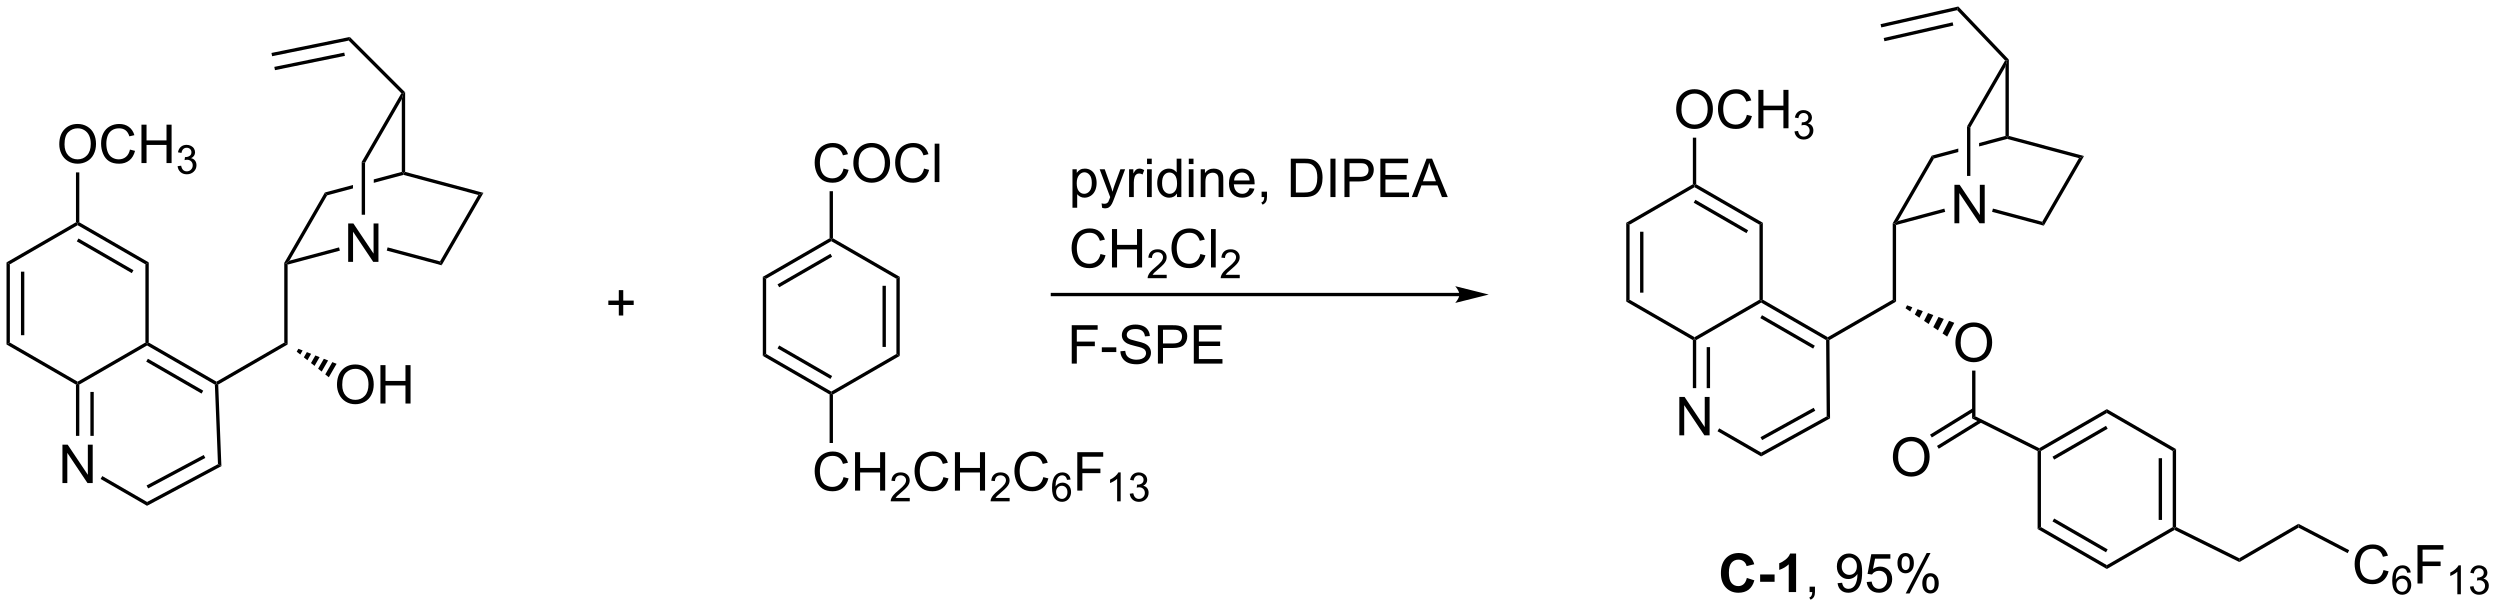 <?xml version="1.0" encoding="UTF-8"?>
<!DOCTYPE svg PUBLIC '-//W3C//DTD SVG 1.0//EN'
          'http://www.w3.org/TR/2001/REC-SVG-20010904/DTD/svg10.dtd'>
<svg stroke-dasharray="none" shape-rendering="auto" xmlns="http://www.w3.org/2000/svg" font-family="'Dialog'" text-rendering="auto" width="511" fill-opacity="1" color-interpolation="auto" color-rendering="auto" preserveAspectRatio="xMidYMid meet" font-size="12px" viewBox="0 0 511 124" fill="black" xmlns:xlink="http://www.w3.org/1999/xlink" stroke="black" image-rendering="auto" stroke-miterlimit="10" stroke-linecap="square" stroke-linejoin="miter" font-style="normal" stroke-width="1" height="124" stroke-dashoffset="0" font-weight="normal" stroke-opacity="1"
><!--Generated by the Batik Graphics2D SVG Generator--><defs id="genericDefs"
  /><g
  ><defs id="defs1"
    ><clipPath clipPathUnits="userSpaceOnUse" id="clipPath1"
      ><path d="M0.646 0.646 L383.31 0.646 L383.31 93.61 L0.646 93.61 L0.646 0.646 Z"
      /></clipPath
      ><clipPath clipPathUnits="userSpaceOnUse" id="clipPath2"
      ><path d="M-1.342 7.807 L-1.342 98.187 L370.682 98.187 L370.682 7.807 Z"
      /></clipPath
    ></defs
    ><g transform="scale(1.333,1.333) translate(-0.646,-0.646) matrix(1.029,0,0,1.029,2.026,-7.385)"
    ><path d="M289.901 41.072 L289.901 35.346 L290.68 35.346 L293.688 39.841 L293.688 35.346 L294.414 35.346 L294.414 41.072 L293.635 41.072 L290.628 36.572 L290.628 41.072 L289.901 41.072 Z" stroke="none" clip-path="url(#clipPath2)"
    /></g
    ><g transform="matrix(1.371,0,0,1.371,1.841,-10.708)"
    ><path d="M281.339 41.358 L281.089 41.166 L281.607 40.768 L288.536 38.911 L288.666 39.394 Z" stroke="none" clip-path="url(#clipPath2)"
    /></g
    ><g transform="matrix(1.371,0,0,1.371,1.841,-10.708)"
    ><path d="M295.652 39.39 L295.781 38.907 L303.124 40.875 L303.365 41.457 Z" stroke="none" clip-path="url(#clipPath2)"
    /></g
    ><g transform="matrix(1.371,0,0,1.371,1.841,-10.708)"
    ><path d="M281.607 40.768 L281.089 41.166 L280.839 41.099 L286.658 31.019 L286.988 31.448 Z" stroke="none" clip-path="url(#clipPath2)"
    /></g
    ><g transform="matrix(1.371,0,0,1.371,1.841,-10.708)"
    ><path d="M303.365 41.457 L303.124 40.875 L308.6 31.391 L309.358 31.076 Z" stroke="none" clip-path="url(#clipPath2)"
    /></g
    ><g transform="matrix(1.371,0,0,1.371,1.841,-10.708)"
    ><path d="M297.651 28.073 L293.717 29.128 L293.717 29.645 L297.901 28.524 L297.901 28.265 L297.651 28.073 ZM290.617 29.958 L286.658 31.019 L286.988 31.448 L290.617 30.476 L290.617 29.958 Z" stroke="none" clip-path="url(#clipPath2)"
    /></g
    ><g transform="matrix(1.371,0,0,1.371,1.841,-10.708)"
    ><path d="M297.901 28.524 L297.901 28.265 L298.151 28.073 L309.358 31.076 L308.6 31.391 Z" stroke="none" clip-path="url(#clipPath2)"
    /></g
    ><g transform="matrix(1.371,0,0,1.371,1.841,-10.708)"
    ><path d="M292.417 34.038 L291.917 34.038 L291.917 26.662 L292.417 26.796 Z" stroke="none" clip-path="url(#clipPath2)"
    /></g
    ><g transform="matrix(1.371,0,0,1.371,1.841,-10.708)"
    ><path d="M298.151 28.073 L297.901 28.265 L297.651 28.073 L297.651 17.73 L297.901 16.797 L298.151 16.697 Z" stroke="none" clip-path="url(#clipPath2)"
    /></g
    ><g transform="matrix(1.371,0,0,1.371,1.841,-10.708)"
    ><path d="M297.591 16.834 L297.901 16.797 L297.651 17.73 L292.417 26.796 L291.917 26.662 Z" stroke="none" clip-path="url(#clipPath2)"
    /></g
    ><g transform="matrix(1.371,0,0,1.371,1.841,-10.708)"
    ><path d="M280.839 41.099 L281.089 41.166 L281.339 41.358 L281.339 52.779 L280.839 52.49 Z" stroke="none" clip-path="url(#clipPath2)"
    /></g
    ><g transform="matrix(1.371,0,0,1.371,1.841,-10.708)"
    ><path d="M298.151 16.697 L297.901 16.797 L297.591 16.834 L290.444 9.33 L290.611 8.78 Z" stroke="none" clip-path="url(#clipPath2)"
    /></g
    ><g transform="matrix(1.371,0,0,1.371,1.841,-10.708)"
    ><path d="M290.611 8.78 L290.444 9.33 L279.137 11.899 L279.026 11.411 ZM289.77 11.137 L279.494 13.472 L279.605 13.959 L289.881 11.625 Z" stroke="none" clip-path="url(#clipPath2)"
    /></g
    ><g transform="matrix(1.371,0,0,1.371,1.841,-10.708)"
    ><path d="M280.839 52.49 L281.339 52.779 L271.408 58.513 L271.156 58.369 L271.156 58.08 Z" stroke="none" clip-path="url(#clipPath2)"
    /></g
    ><g transform="matrix(1.371,0,0,1.371,1.841,-10.708)"
    ><path d="M249.026 72.713 L249.026 66.986 L249.805 66.986 L252.813 71.481 L252.813 66.986 L253.539 66.986 L253.539 72.713 L252.761 72.713 L249.753 68.213 L249.753 72.713 L249.026 72.713 Z" stroke="none" clip-path="url(#clipPath2)"
    /></g
    ><g transform="matrix(1.371,0,0,1.371,1.841,-10.708)"
    ><path d="M271.156 58.08 L271.156 58.369 L270.908 58.514 L261.224 52.923 L261.224 52.635 L261.474 52.49 ZM269.226 59.35 L261.349 54.802 L261.099 55.235 L268.976 59.783 Z" stroke="none" clip-path="url(#clipPath2)"
    /></g
    ><g transform="matrix(1.371,0,0,1.371,1.841,-10.708)"
    ><path d="M260.974 52.49 L261.224 52.635 L261.224 52.923 L251.542 58.513 L251.292 58.369 L251.292 58.08 Z" stroke="none" clip-path="url(#clipPath2)"
    /></g
    ><g transform="matrix(1.371,0,0,1.371,1.841,-10.708)"
    ><path d="M251.042 58.513 L251.292 58.369 L251.542 58.513 L251.542 65.678 L251.042 65.678 ZM253.106 59.561 L253.106 65.678 L253.606 65.678 L253.606 59.561 Z" stroke="none" clip-path="url(#clipPath2)"
    /></g
    ><g transform="matrix(1.371,0,0,1.371,1.841,-10.708)"
    ><path d="M254.717 72.104 L254.967 71.671 L261.227 75.285 L261.221 75.859 Z" stroke="none" clip-path="url(#clipPath2)"
    /></g
    ><g transform="matrix(1.371,0,0,1.371,1.841,-10.708)"
    ><path d="M261.221 75.859 L261.227 75.285 L270.994 69.889 L271.496 70.183 ZM261.367 73.424 L269.296 69.044 L269.054 68.606 L261.125 72.987 Z" stroke="none" clip-path="url(#clipPath2)"
    /></g
    ><g transform="matrix(1.371,0,0,1.371,1.841,-10.708)"
    ><path d="M271.496 70.183 L270.994 69.889 L270.908 58.514 L271.156 58.369 L271.408 58.513 Z" stroke="none" clip-path="url(#clipPath2)"
    /></g
    ><g transform="matrix(1.371,0,0,1.371,1.841,-10.708)"
    ><path d="M261.474 52.49 L261.224 52.635 L260.974 52.49 L260.974 41.31 L261.474 41.022 Z" stroke="none" clip-path="url(#clipPath2)"
    /></g
    ><g transform="matrix(1.371,0,0,1.371,1.841,-10.708)"
    ><path d="M261.474 41.022 L260.974 41.31 L251.292 35.72 L251.292 35.431 L251.542 35.287 ZM259.285 42.141 L251.417 37.599 L251.167 38.032 L259.035 42.574 Z" stroke="none" clip-path="url(#clipPath2)"
    /></g
    ><g transform="matrix(1.371,0,0,1.371,1.841,-10.708)"
    ><path d="M251.042 35.287 L251.292 35.431 L251.292 35.72 L241.61 41.31 L241.11 41.022 Z" stroke="none" clip-path="url(#clipPath2)"
    /></g
    ><g transform="matrix(1.371,0,0,1.371,1.841,-10.708)"
    ><path d="M241.11 41.022 L241.61 41.31 L241.61 52.49 L241.11 52.779 ZM243.174 42.358 L243.174 51.443 L243.674 51.443 L243.674 42.358 Z" stroke="none" clip-path="url(#clipPath2)"
    /></g
    ><g transform="matrix(1.371,0,0,1.371,1.841,-10.708)"
    ><path d="M241.11 52.779 L241.61 52.49 L251.292 58.08 L251.292 58.369 L251.042 58.513 Z" stroke="none" clip-path="url(#clipPath2)"
    /></g
    ><g transform="matrix(1.371,0,0,1.371,1.841,-10.708)"
    ><path d="M248.555 24.149 Q248.555 22.722 249.321 21.917 Q250.086 21.11 251.297 21.11 Q252.089 21.11 252.724 21.49 Q253.362 21.867 253.696 22.544 Q254.031 23.222 254.031 24.081 Q254.031 24.953 253.68 25.641 Q253.328 26.328 252.683 26.683 Q252.039 27.037 251.292 27.037 Q250.485 27.037 249.847 26.646 Q249.211 26.253 248.883 25.578 Q248.555 24.901 248.555 24.149 ZM249.336 24.159 Q249.336 25.195 249.891 25.792 Q250.448 26.386 251.289 26.386 Q252.143 26.386 252.696 25.784 Q253.25 25.183 253.25 24.078 Q253.25 23.378 253.013 22.857 Q252.776 22.336 252.321 22.05 Q251.867 21.761 251.3 21.761 Q250.495 21.761 249.914 22.315 Q249.336 22.867 249.336 24.159 ZM259.093 24.93 L259.851 25.12 Q259.613 26.055 258.994 26.547 Q258.374 27.037 257.481 27.037 Q256.554 27.037 255.973 26.659 Q255.395 26.282 255.09 25.568 Q254.788 24.852 254.788 24.032 Q254.788 23.136 255.129 22.472 Q255.473 21.805 256.103 21.459 Q256.733 21.112 257.491 21.112 Q258.351 21.112 258.936 21.55 Q259.522 21.987 259.754 22.782 L259.007 22.956 Q258.809 22.331 258.429 22.047 Q258.051 21.761 257.476 21.761 Q256.817 21.761 256.371 22.078 Q255.929 22.393 255.749 22.927 Q255.569 23.461 255.569 24.026 Q255.569 24.758 255.783 25.302 Q255.996 25.847 256.444 26.117 Q256.895 26.386 257.418 26.386 Q258.054 26.386 258.494 26.018 Q258.936 25.651 259.093 24.93 ZM260.808 26.938 L260.808 21.211 L261.565 21.211 L261.565 23.563 L264.542 23.563 L264.542 21.211 L265.3 21.211 L265.3 26.938 L264.542 26.938 L264.542 24.237 L261.565 24.237 L261.565 26.938 L260.808 26.938 Z" stroke="none" clip-path="url(#clipPath2)"
    /></g
    ><g transform="matrix(1.371,0,0,1.371,1.841,-10.708)"
    ><path d="M266.196 27.403 L266.724 27.333 Q266.815 27.782 267.032 27.979 Q267.251 28.176 267.565 28.176 Q267.937 28.176 268.192 27.919 Q268.45 27.661 268.45 27.28 Q268.45 26.917 268.212 26.682 Q267.976 26.446 267.608 26.446 Q267.46 26.446 267.237 26.505 L267.296 26.042 Q267.349 26.047 267.38 26.047 Q267.718 26.047 267.987 25.872 Q268.257 25.696 268.257 25.329 Q268.257 25.04 268.06 24.85 Q267.864 24.659 267.554 24.659 Q267.245 24.659 267.04 24.852 Q266.835 25.046 266.776 25.432 L266.249 25.338 Q266.347 24.807 266.688 24.516 Q267.032 24.225 267.542 24.225 Q267.894 24.225 268.188 24.376 Q268.485 24.526 268.642 24.788 Q268.798 25.047 268.798 25.34 Q268.798 25.62 268.647 25.848 Q268.499 26.077 268.206 26.212 Q268.587 26.299 268.798 26.577 Q269.009 26.852 269.009 27.268 Q269.009 27.831 268.599 28.223 Q268.188 28.614 267.562 28.614 Q266.997 28.614 266.622 28.278 Q266.249 27.94 266.196 27.403 Z" stroke="none" clip-path="url(#clipPath2)"
    /></g
    ><g transform="matrix(1.371,0,0,1.371,1.841,-10.708)"
    ><path d="M251.542 35.287 L251.292 35.431 L251.042 35.287 L251.042 28.331 L251.542 28.331 Z" stroke="none" clip-path="url(#clipPath2)"
    /></g
    ><g transform="matrix(1.371,0,0,1.371,1.841,-10.708)"
    ><path d="M122.341 43.333 L122.591 43.478 L122.591 43.767 L112.881 49.372 L112.381 49.083 ZM122.466 45.651 L114.576 50.206 L114.826 50.639 L122.716 46.084 Z" stroke="none" clip-path="url(#clipPath2)"
    /></g
    ><g transform="matrix(1.371,0,0,1.371,1.841,-10.708)"
    ><path d="M112.381 49.083 L112.881 49.372 L112.881 60.583 L112.381 60.872 Z" stroke="none" clip-path="url(#clipPath2)"
    /></g
    ><g transform="matrix(1.371,0,0,1.371,1.841,-10.708)"
    ><path d="M112.381 60.872 L112.881 60.583 L122.591 66.189 L122.591 66.478 L122.341 66.622 ZM114.576 59.749 L122.466 64.304 L122.716 63.871 L114.826 59.316 Z" stroke="none" clip-path="url(#clipPath2)"
    /></g
    ><g transform="matrix(1.371,0,0,1.371,1.841,-10.708)"
    ><path d="M122.841 66.622 L122.591 66.478 L122.591 66.189 L132.3 60.583 L132.8 60.872 Z" stroke="none" clip-path="url(#clipPath2)"
    /></g
    ><g transform="matrix(1.371,0,0,1.371,1.841,-10.708)"
    ><path d="M132.8 60.872 L132.3 60.583 L132.3 49.372 L132.8 49.083 ZM130.73 59.533 L130.73 50.423 L130.23 50.423 L130.23 59.533 Z" stroke="none" clip-path="url(#clipPath2)"
    /></g
    ><g transform="matrix(1.371,0,0,1.371,1.841,-10.708)"
    ><path d="M132.8 49.083 L132.3 49.372 L122.591 43.767 L122.591 43.478 L122.841 43.333 Z" stroke="none" clip-path="url(#clipPath2)"
    /></g
    ><g transform="matrix(1.371,0,0,1.371,1.841,-10.708)"
    ><path d="M124.419 78.945 L125.176 79.135 Q124.939 80.07 124.32 80.562 Q123.7 81.052 122.807 81.052 Q121.88 81.052 121.299 80.674 Q120.721 80.296 120.416 79.583 Q120.114 78.867 120.114 78.046 Q120.114 77.151 120.455 76.487 Q120.799 75.82 121.429 75.474 Q122.059 75.127 122.817 75.127 Q123.676 75.127 124.262 75.565 Q124.848 76.002 125.08 76.796 L124.333 76.971 Q124.135 76.346 123.755 76.062 Q123.377 75.776 122.801 75.776 Q122.143 75.776 121.697 76.093 Q121.255 76.409 121.075 76.942 Q120.895 77.476 120.895 78.041 Q120.895 78.773 121.109 79.317 Q121.322 79.862 121.77 80.132 Q122.221 80.401 122.744 80.401 Q123.38 80.401 123.82 80.034 Q124.262 79.666 124.419 78.945 ZM126.133 80.953 L126.133 75.226 L126.891 75.226 L126.891 77.578 L129.868 77.578 L129.868 75.226 L130.626 75.226 L130.626 80.953 L129.868 80.953 L129.868 78.252 L126.891 78.252 L126.891 80.953 L126.133 80.953 Z" stroke="none" clip-path="url(#clipPath2)"
    /></g
    ><g transform="matrix(1.371,0,0,1.371,1.841,-10.708)"
    ><path d="M134.292 82.045 L134.292 82.553 L131.452 82.553 Q131.446 82.361 131.514 82.186 Q131.622 81.897 131.86 81.615 Q132.1 81.334 132.552 80.965 Q133.251 80.391 133.497 80.055 Q133.743 79.719 133.743 79.42 Q133.743 79.108 133.518 78.893 Q133.296 78.676 132.934 78.676 Q132.553 78.676 132.325 78.904 Q132.096 79.133 132.094 79.537 L131.552 79.483 Q131.608 78.875 131.971 78.559 Q132.335 78.24 132.946 78.24 Q133.565 78.24 133.924 78.584 Q134.286 78.926 134.286 79.432 Q134.286 79.689 134.18 79.939 Q134.075 80.188 133.829 80.463 Q133.585 80.738 133.016 81.219 Q132.542 81.617 132.407 81.76 Q132.272 81.902 132.184 82.045 L134.292 82.045 Z" stroke="none" clip-path="url(#clipPath2)"
    /></g
    ><g transform="matrix(1.371,0,0,1.371,1.841,-10.708)"
    ><path d="M139.31 78.945 L140.068 79.135 Q139.831 80.07 139.211 80.562 Q138.591 81.052 137.698 81.052 Q136.771 81.052 136.19 80.674 Q135.612 80.296 135.308 79.583 Q135.006 78.867 135.006 78.046 Q135.006 77.151 135.347 76.487 Q135.69 75.82 136.321 75.474 Q136.951 75.127 137.709 75.127 Q138.568 75.127 139.154 75.565 Q139.74 76.002 139.972 76.796 L139.224 76.971 Q139.026 76.346 138.646 76.062 Q138.269 75.776 137.693 75.776 Q137.034 75.776 136.589 76.093 Q136.146 76.409 135.966 76.942 Q135.787 77.476 135.787 78.041 Q135.787 78.773 136 79.317 Q136.214 79.862 136.662 80.132 Q137.112 80.401 137.636 80.401 Q138.271 80.401 138.711 80.034 Q139.154 79.666 139.31 78.945 ZM141.025 80.953 L141.025 75.226 L141.783 75.226 L141.783 77.578 L144.759 77.578 L144.759 75.226 L145.517 75.226 L145.517 80.953 L144.759 80.953 L144.759 78.252 L141.783 78.252 L141.783 80.953 L141.025 80.953 Z" stroke="none" clip-path="url(#clipPath2)"
    /></g
    ><g transform="matrix(1.371,0,0,1.371,1.841,-10.708)"
    ><path d="M149.183 82.045 L149.183 82.553 L146.343 82.553 Q146.338 82.361 146.406 82.186 Q146.513 81.897 146.752 81.615 Q146.992 81.334 147.443 80.965 Q148.142 80.391 148.388 80.055 Q148.635 79.719 148.635 79.42 Q148.635 79.108 148.41 78.893 Q148.187 78.676 147.826 78.676 Q147.445 78.676 147.216 78.904 Q146.988 79.133 146.986 79.537 L146.443 79.483 Q146.5 78.875 146.863 78.559 Q147.226 78.24 147.838 78.24 Q148.457 78.24 148.816 78.584 Q149.177 78.926 149.177 79.432 Q149.177 79.689 149.072 79.939 Q148.966 80.188 148.72 80.463 Q148.476 80.738 147.908 81.219 Q147.433 81.617 147.298 81.76 Q147.164 81.902 147.076 82.045 L149.183 82.045 Z" stroke="none" clip-path="url(#clipPath2)"
    /></g
    ><g transform="matrix(1.371,0,0,1.371,1.841,-10.708)"
    ><path d="M154.202 78.945 L154.96 79.135 Q154.723 80.07 154.103 80.562 Q153.483 81.052 152.59 81.052 Q151.663 81.052 151.082 80.674 Q150.504 80.296 150.199 79.583 Q149.897 78.867 149.897 78.046 Q149.897 77.151 150.238 76.487 Q150.582 75.82 151.212 75.474 Q151.843 75.127 152.6 75.127 Q153.46 75.127 154.046 75.565 Q154.631 76.002 154.863 76.796 L154.116 76.971 Q153.918 76.346 153.538 76.062 Q153.16 75.776 152.585 75.776 Q151.926 75.776 151.481 76.093 Q151.038 76.409 150.858 76.942 Q150.678 77.476 150.678 78.041 Q150.678 78.773 150.892 79.317 Q151.106 79.862 151.553 80.132 Q152.004 80.401 152.527 80.401 Q153.163 80.401 153.603 80.034 Q154.046 79.666 154.202 78.945 Z" stroke="none" clip-path="url(#clipPath2)"
    /></g
    ><g transform="matrix(1.371,0,0,1.371,1.841,-10.708)"
    ><path d="M158.262 79.309 L157.737 79.35 Q157.667 79.039 157.538 78.898 Q157.325 78.674 157.011 78.674 Q156.758 78.674 156.569 78.814 Q156.319 78.996 156.174 79.346 Q156.032 79.693 156.026 80.338 Q156.218 80.047 156.493 79.906 Q156.768 79.766 157.069 79.766 Q157.596 79.766 157.968 80.154 Q158.339 80.543 158.339 81.158 Q158.339 81.563 158.163 81.91 Q157.989 82.256 157.684 82.442 Q157.38 82.627 156.993 82.627 Q156.335 82.627 155.919 82.143 Q155.503 81.656 155.503 80.543 Q155.503 79.297 155.962 78.733 Q156.364 78.24 157.044 78.24 Q157.549 78.24 157.874 78.525 Q158.198 78.809 158.262 79.309 ZM156.108 81.16 Q156.108 81.434 156.223 81.684 Q156.34 81.932 156.548 82.063 Q156.757 82.192 156.985 82.192 Q157.319 82.192 157.559 81.922 Q157.799 81.652 157.799 81.189 Q157.799 80.744 157.561 80.488 Q157.325 80.233 156.964 80.233 Q156.606 80.233 156.356 80.488 Q156.108 80.744 156.108 81.16 Z" stroke="none" clip-path="url(#clipPath2)"
    /></g
    ><g transform="matrix(1.371,0,0,1.371,1.841,-10.708)"
    ><path d="M159.269 80.953 L159.269 75.226 L163.134 75.226 L163.134 75.901 L160.027 75.901 L160.027 77.674 L162.715 77.674 L162.715 78.351 L160.027 78.351 L160.027 80.953 L159.269 80.953 Z" stroke="none" clip-path="url(#clipPath2)"
    /></g
    ><g transform="matrix(1.371,0,0,1.371,1.841,-10.708)"
    ><path d="M165.736 82.553 L165.209 82.553 L165.209 79.192 Q165.017 79.373 164.709 79.555 Q164.4 79.736 164.154 79.828 L164.154 79.318 Q164.595 79.109 164.925 78.814 Q165.257 78.518 165.396 78.24 L165.736 78.24 L165.736 82.553 ZM167.089 81.418 L167.616 81.348 Q167.708 81.797 167.924 81.994 Q168.143 82.192 168.458 82.192 Q168.829 82.192 169.085 81.934 Q169.343 81.676 169.343 81.295 Q169.343 80.932 169.104 80.697 Q168.868 80.461 168.501 80.461 Q168.352 80.461 168.13 80.52 L168.188 80.057 Q168.241 80.063 168.272 80.063 Q168.61 80.063 168.88 79.887 Q169.149 79.711 169.149 79.344 Q169.149 79.055 168.952 78.865 Q168.756 78.674 168.446 78.674 Q168.137 78.674 167.932 78.867 Q167.727 79.061 167.669 79.447 L167.141 79.354 Q167.239 78.822 167.581 78.531 Q167.924 78.24 168.434 78.24 Q168.786 78.24 169.081 78.391 Q169.378 78.541 169.534 78.803 Q169.69 79.063 169.69 79.356 Q169.69 79.635 169.54 79.863 Q169.391 80.092 169.098 80.227 Q169.479 80.314 169.69 80.592 Q169.901 80.867 169.901 81.283 Q169.901 81.846 169.491 82.238 Q169.081 82.629 168.454 82.629 Q167.889 82.629 167.514 82.293 Q167.141 81.955 167.089 81.418 Z" stroke="none" clip-path="url(#clipPath2)"
    /></g
    ><g transform="matrix(1.371,0,0,1.371,1.841,-10.708)"
    ><path d="M122.341 66.622 L122.591 66.478 L122.841 66.622 L122.841 73.853 L122.341 73.853 Z" stroke="none" clip-path="url(#clipPath2)"
    /></g
    ><g transform="matrix(1.371,0,0,1.371,1.841,-10.708)"
    ><path d="M124.419 32.945 L125.176 33.135 Q124.939 34.07 124.32 34.562 Q123.7 35.052 122.807 35.052 Q121.88 35.052 121.299 34.674 Q120.721 34.297 120.416 33.583 Q120.114 32.867 120.114 32.047 Q120.114 31.151 120.455 30.487 Q120.799 29.82 121.429 29.474 Q122.059 29.127 122.817 29.127 Q123.676 29.127 124.262 29.565 Q124.848 30.002 125.08 30.797 L124.333 30.971 Q124.135 30.346 123.755 30.062 Q123.377 29.776 122.801 29.776 Q122.143 29.776 121.697 30.093 Q121.255 30.409 121.075 30.942 Q120.895 31.476 120.895 32.041 Q120.895 32.773 121.109 33.317 Q121.322 33.862 121.77 34.133 Q122.221 34.401 122.744 34.401 Q123.38 34.401 123.82 34.033 Q124.262 33.666 124.419 32.945 ZM125.881 32.164 Q125.881 30.737 126.647 29.932 Q127.412 29.125 128.623 29.125 Q129.415 29.125 130.05 29.505 Q130.688 29.883 131.022 30.56 Q131.357 31.237 131.357 32.096 Q131.357 32.968 131.006 33.656 Q130.654 34.343 130.008 34.698 Q129.365 35.052 128.618 35.052 Q127.811 35.052 127.172 34.661 Q126.537 34.268 126.209 33.593 Q125.881 32.916 125.881 32.164 ZM126.662 32.174 Q126.662 33.211 127.217 33.807 Q127.774 34.401 128.615 34.401 Q129.469 34.401 130.022 33.799 Q130.576 33.198 130.576 32.093 Q130.576 31.393 130.339 30.872 Q130.102 30.351 129.647 30.065 Q129.193 29.776 128.626 29.776 Q127.821 29.776 127.24 30.33 Q126.662 30.883 126.662 32.174 ZM136.419 32.945 L137.176 33.135 Q136.94 34.07 136.32 34.562 Q135.7 35.052 134.807 35.052 Q133.88 35.052 133.299 34.674 Q132.721 34.297 132.416 33.583 Q132.114 32.867 132.114 32.047 Q132.114 31.151 132.455 30.487 Q132.799 29.82 133.429 29.474 Q134.059 29.127 134.817 29.127 Q135.676 29.127 136.262 29.565 Q136.848 30.002 137.08 30.797 L136.333 30.971 Q136.135 30.346 135.755 30.062 Q135.377 29.776 134.801 29.776 Q134.143 29.776 133.697 30.093 Q133.255 30.409 133.075 30.942 Q132.895 31.476 132.895 32.041 Q132.895 32.773 133.109 33.317 Q133.322 33.862 133.77 34.133 Q134.221 34.401 134.744 34.401 Q135.38 34.401 135.82 34.033 Q136.262 33.666 136.419 32.945 ZM138.006 34.953 L138.006 29.226 L138.709 29.226 L138.709 34.953 L138.006 34.953 Z" stroke="none" clip-path="url(#clipPath2)"
    /></g
    ><g transform="matrix(1.371,0,0,1.371,1.841,-10.708)"
    ><path d="M122.841 43.333 L122.591 43.478 L122.341 43.333 L122.341 36.32 L122.841 36.32 Z" stroke="none" clip-path="url(#clipPath2)"
    /></g
    ><g transform="matrix(1.371,0,0,1.371,1.841,-10.708)"
    ><path d="M50.566 46.854 L50.566 41.128 L51.345 41.128 L54.353 45.623 L54.353 41.128 L55.079 41.128 L55.079 46.854 L54.301 46.854 L51.293 42.354 L51.293 46.854 L50.566 46.854 Z" stroke="none" clip-path="url(#clipPath2)"
    /></g
    ><g transform="matrix(1.371,0,0,1.371,1.841,-10.708)"
    ><path d="M41.536 47.265 L41.286 47.073 L41.805 46.675 L49.202 44.693 L49.331 45.176 Z" stroke="none" clip-path="url(#clipPath2)"
    /></g
    ><g transform="matrix(1.371,0,0,1.371,1.841,-10.708)"
    ><path d="M56.317 45.172 L56.447 44.689 L64.257 46.782 L64.498 47.364 Z" stroke="none" clip-path="url(#clipPath2)"
    /></g
    ><g transform="matrix(1.371,0,0,1.371,1.841,-10.708)"
    ><path d="M41.805 46.675 L41.286 47.073 L41.036 47.006 L47.098 36.507 L47.428 36.936 Z" stroke="none" clip-path="url(#clipPath2)"
    /></g
    ><g transform="matrix(1.371,0,0,1.371,1.841,-10.708)"
    ><path d="M64.498 47.364 L64.257 46.782 L69.975 36.879 L70.734 36.564 Z" stroke="none" clip-path="url(#clipPath2)"
    /></g
    ><g transform="matrix(1.371,0,0,1.371,1.841,-10.708)"
    ><path d="M58.559 33.436 L54.382 34.555 L54.382 34.555 L54.382 35.073 L54.382 35.073 L58.809 33.887 L58.809 33.628 L58.559 33.436 ZM51.282 35.386 L47.098 36.507 L47.428 36.936 L51.282 35.903 L51.282 35.903 L51.282 35.386 Z" stroke="none" clip-path="url(#clipPath2)"
    /></g
    ><g transform="matrix(1.371,0,0,1.371,1.841,-10.708)"
    ><path d="M58.809 33.887 L58.809 33.628 L59.059 33.436 L70.734 36.564 L69.975 36.879 Z" stroke="none" clip-path="url(#clipPath2)"
    /></g
    ><g transform="matrix(1.371,0,0,1.371,1.841,-10.708)"
    ><path d="M53.082 39.82 L52.582 39.82 L52.582 31.959 L53.082 32.093 Z" stroke="none" clip-path="url(#clipPath2)"
    /></g
    ><g transform="matrix(1.371,0,0,1.371,1.841,-10.708)"
    ><path d="M59.059 33.436 L58.809 33.628 L58.559 33.436 L58.559 22.608 L58.809 21.675 L59.059 21.571 Z" stroke="none" clip-path="url(#clipPath2)"
    /></g
    ><g transform="matrix(1.371,0,0,1.371,1.841,-10.708)"
    ><path d="M58.496 21.716 L58.809 21.675 L58.559 22.608 L53.082 32.093 L52.582 31.959 Z" stroke="none" clip-path="url(#clipPath2)"
    /></g
    ><g transform="matrix(1.371,0,0,1.371,1.841,-10.708)"
    ><path d="M41.036 47.006 L41.286 47.073 L41.536 47.265 L41.536 59.17 L41.036 58.882 Z" stroke="none" clip-path="url(#clipPath2)"
    /></g
    ><g transform="matrix(1.371,0,0,1.371,1.841,-10.708)"
    ><path d="M59.059 21.571 L58.809 21.675 L58.496 21.716 L50.643 13.863 L50.806 13.319 Z" stroke="none" clip-path="url(#clipPath2)"
    /></g
    ><g transform="matrix(1.371,0,0,1.371,1.841,-10.708)"
    ><path d="M50.806 13.319 L50.643 13.863 L39.229 16.194 L39.129 15.704 ZM49.981 15.652 L39.553 17.782 L39.653 18.272 L50.081 16.142 Z" stroke="none" clip-path="url(#clipPath2)"
    /></g
    ><g transform="matrix(1.371,0,0,1.371,1.841,-10.708)"
    ><path d="M41.036 58.882 L41.536 59.17 L31.191 65.144 L30.935 65.002 L30.935 64.714 Z" stroke="none" clip-path="url(#clipPath2)"
    /></g
    ><g transform="matrix(1.371,0,0,1.371,1.841,-10.708)"
    ><path d="M7.966 79.83 L7.966 74.104 L8.745 74.104 L11.753 78.599 L11.753 74.104 L12.479 74.104 L12.479 79.83 L11.701 79.83 L8.693 75.33 L8.693 79.83 L7.966 79.83 Z" stroke="none" clip-path="url(#clipPath2)"
    /></g
    ><g transform="matrix(1.371,0,0,1.371,1.841,-10.708)"
    ><path d="M30.935 64.714 L30.935 65.002 L30.69 65.15 L20.583 59.315 L20.583 59.026 L20.833 58.882 ZM28.956 66.056 L20.708 61.294 L20.458 61.727 L28.706 66.489 Z" stroke="none" clip-path="url(#clipPath2)"
    /></g
    ><g transform="matrix(1.371,0,0,1.371,1.841,-10.708)"
    ><path d="M20.333 58.882 L20.583 59.026 L20.583 59.315 L10.482 65.147 L10.232 65.002 L10.232 64.714 Z" stroke="none" clip-path="url(#clipPath2)"
    /></g
    ><g transform="matrix(1.371,0,0,1.371,1.841,-10.708)"
    ><path d="M9.982 65.147 L10.232 65.002 L10.482 65.147 L10.482 72.796 L9.982 72.796 ZM12.133 66.245 L12.133 72.796 L12.633 72.796 L12.633 66.245 Z" stroke="none" clip-path="url(#clipPath2)"
    /></g
    ><g transform="matrix(1.371,0,0,1.371,1.841,-10.708)"
    ><path d="M13.657 79.221 L13.907 78.788 L20.588 82.646 L20.578 83.218 Z" stroke="none" clip-path="url(#clipPath2)"
    /></g
    ><g transform="matrix(1.371,0,0,1.371,1.841,-10.708)"
    ><path d="M20.578 83.218 L20.588 82.646 L31.154 77.015 L31.666 77.309 ZM20.744 80.627 L29.267 76.085 L29.032 75.644 L20.509 80.186 Z" stroke="none" clip-path="url(#clipPath2)"
    /></g
    ><g transform="matrix(1.371,0,0,1.371,1.841,-10.708)"
    ><path d="M31.666 77.309 L31.154 77.015 L30.69 65.15 L30.935 65.002 L31.191 65.144 Z" stroke="none" clip-path="url(#clipPath2)"
    /></g
    ><g transform="matrix(1.371,0,0,1.371,1.841,-10.708)"
    ><path d="M20.833 58.882 L20.583 59.026 L20.333 58.882 L20.333 47.217 L20.833 46.929 Z" stroke="none" clip-path="url(#clipPath2)"
    /></g
    ><g transform="matrix(1.371,0,0,1.371,1.841,-10.708)"
    ><path d="M20.833 46.929 L20.333 47.217 L10.232 41.385 L10.232 41.096 L10.482 40.952 ZM18.557 48.099 L10.357 43.364 L10.107 43.797 L18.307 48.532 Z" stroke="none" clip-path="url(#clipPath2)"
    /></g
    ><g transform="matrix(1.371,0,0,1.371,1.841,-10.708)"
    ><path d="M9.982 40.952 L10.232 41.096 L10.232 41.385 L0.13 47.217 L-0.37 46.929 Z" stroke="none" clip-path="url(#clipPath2)"
    /></g
    ><g transform="matrix(1.371,0,0,1.371,1.841,-10.708)"
    ><path d="M-0.37 46.929 L0.13 47.217 L0.13 58.882 L-0.37 59.17 ZM1.782 48.315 L1.782 57.784 L2.282 57.784 L2.282 48.315 Z" stroke="none" clip-path="url(#clipPath2)"
    /></g
    ><g transform="matrix(1.371,0,0,1.371,1.841,-10.708)"
    ><path d="M-0.37 59.17 L0.13 58.882 L10.232 64.714 L10.232 65.002 L9.982 65.147 Z" stroke="none" clip-path="url(#clipPath2)"
    /></g
    ><g transform="matrix(1.371,0,0,1.371,1.841,-10.708)"
    ><path d="M7.495 29.329 Q7.495 27.902 8.26 27.098 Q9.026 26.291 10.237 26.291 Q11.029 26.291 11.664 26.671 Q12.302 27.048 12.635 27.725 Q12.971 28.402 12.971 29.262 Q12.971 30.134 12.62 30.822 Q12.268 31.509 11.622 31.863 Q10.979 32.218 10.232 32.218 Q9.425 32.218 8.787 31.827 Q8.151 31.434 7.823 30.759 Q7.495 30.082 7.495 29.329 ZM8.276 29.34 Q8.276 30.376 8.831 30.973 Q9.388 31.567 10.229 31.567 Q11.083 31.567 11.635 30.965 Q12.19 30.363 12.19 29.259 Q12.19 28.559 11.953 28.038 Q11.716 27.517 11.26 27.231 Q10.807 26.942 10.24 26.942 Q9.435 26.942 8.854 27.496 Q8.276 28.048 8.276 29.34 ZM18.033 30.111 L18.79 30.301 Q18.553 31.236 17.934 31.728 Q17.314 32.218 16.421 32.218 Q15.493 32.218 14.913 31.84 Q14.335 31.462 14.03 30.749 Q13.728 30.033 13.728 29.212 Q13.728 28.317 14.069 27.652 Q14.413 26.986 15.043 26.639 Q15.673 26.293 16.431 26.293 Q17.29 26.293 17.876 26.731 Q18.462 27.168 18.694 27.962 L17.947 28.137 Q17.749 27.512 17.369 27.228 Q16.991 26.942 16.415 26.942 Q15.757 26.942 15.311 27.259 Q14.868 27.574 14.689 28.108 Q14.509 28.642 14.509 29.207 Q14.509 29.939 14.723 30.483 Q14.936 31.027 15.384 31.298 Q15.835 31.567 16.358 31.567 Q16.994 31.567 17.434 31.199 Q17.876 30.832 18.033 30.111 ZM19.747 32.119 L19.747 26.392 L20.505 26.392 L20.505 28.744 L23.482 28.744 L23.482 26.392 L24.24 26.392 L24.24 32.119 L23.482 32.119 L23.482 29.418 L20.505 29.418 L20.505 32.119 L19.747 32.119 Z" stroke="none" clip-path="url(#clipPath2)"
    /></g
    ><g transform="matrix(1.371,0,0,1.371,1.841,-10.708)"
    ><path d="M25.136 32.584 L25.663 32.514 Q25.755 32.963 25.972 33.16 Q26.191 33.357 26.505 33.357 Q26.876 33.357 27.132 33.099 Q27.39 32.842 27.39 32.461 Q27.39 32.097 27.152 31.863 Q26.915 31.627 26.548 31.627 Q26.4 31.627 26.177 31.685 L26.236 31.223 Q26.288 31.228 26.32 31.228 Q26.657 31.228 26.927 31.053 Q27.197 30.877 27.197 30.51 Q27.197 30.221 26.999 30.031 Q26.804 29.84 26.494 29.84 Q26.185 29.84 25.98 30.033 Q25.775 30.226 25.716 30.613 L25.189 30.519 Q25.286 29.988 25.628 29.697 Q25.972 29.406 26.482 29.406 Q26.833 29.406 27.128 29.556 Q27.425 29.707 27.581 29.969 Q27.738 30.228 27.738 30.521 Q27.738 30.801 27.587 31.029 Q27.439 31.258 27.146 31.392 Q27.527 31.48 27.738 31.758 Q27.949 32.033 27.949 32.449 Q27.949 33.012 27.538 33.404 Q27.128 33.795 26.501 33.795 Q25.937 33.795 25.562 33.459 Q25.189 33.121 25.136 32.584 Z" stroke="none" clip-path="url(#clipPath2)"
    /></g
    ><g transform="matrix(1.371,0,0,1.371,1.841,-10.708)"
    ><path d="M10.482 40.952 L10.232 41.096 L9.982 40.952 L9.982 33.512 L10.482 33.512 Z" stroke="none" clip-path="url(#clipPath2)"
    /></g
    ><g transform="matrix(1.371,0,0,1.371,1.841,-10.708)"
    ><path d="M216.237 51.475 L155.561 51.475 L155.311 51.475 L155.311 51.975 L155.561 51.975 L216.237 51.975 L216.487 51.975 L216.487 51.475 L216.237 51.475 ZM220.612 51.725 L215.612 50.475 C215.612 50.475 216.237 51.179 216.237 51.725 C216.237 52.272 215.612 52.975 215.612 52.975 Z" stroke="none" clip-path="url(#clipPath2)"
    /></g
    ><g transform="matrix(1.371,0,0,1.371,1.841,-10.708)"
    ><path d="M158.55 38.781 L158.55 33.041 L159.19 33.041 L159.19 33.58 Q159.417 33.262 159.701 33.106 Q159.987 32.947 160.393 32.947 Q160.925 32.947 161.331 33.221 Q161.737 33.494 161.943 33.992 Q162.151 34.489 162.151 35.083 Q162.151 35.721 161.922 36.231 Q161.693 36.739 161.258 37.012 Q160.823 37.283 160.341 37.283 Q159.99 37.283 159.711 37.135 Q159.433 36.986 159.253 36.76 L159.253 38.781 L158.55 38.781 ZM159.185 35.137 Q159.185 35.94 159.508 36.322 Q159.834 36.705 160.294 36.705 Q160.763 36.705 161.097 36.309 Q161.433 35.911 161.433 35.08 Q161.433 34.286 161.104 33.893 Q160.779 33.497 160.326 33.497 Q159.878 33.497 159.531 33.919 Q159.185 34.338 159.185 35.137 ZM162.968 38.788 L162.89 38.127 Q163.119 38.19 163.291 38.19 Q163.525 38.19 163.666 38.111 Q163.806 38.033 163.897 37.893 Q163.963 37.788 164.111 37.369 Q164.132 37.312 164.173 37.197 L162.601 33.041 L163.358 33.041 L164.22 35.442 Q164.39 35.9 164.522 36.403 Q164.642 35.919 164.811 35.458 L165.697 33.041 L166.4 33.041 L164.822 37.26 Q164.569 37.945 164.429 38.203 Q164.241 38.549 163.999 38.71 Q163.757 38.874 163.421 38.874 Q163.218 38.874 162.968 38.788 ZM166.991 37.19 L166.991 33.041 L167.624 33.041 L167.624 33.669 Q167.866 33.229 168.069 33.088 Q168.275 32.947 168.522 32.947 Q168.877 32.947 169.244 33.174 L169.002 33.825 Q168.744 33.674 168.486 33.674 Q168.257 33.674 168.072 33.812 Q167.89 33.95 167.811 34.197 Q167.694 34.572 167.694 35.018 L167.694 37.19 L166.991 37.19 ZM169.666 32.27 L169.666 31.463 L170.369 31.463 L170.369 32.27 L169.666 32.27 ZM169.666 37.19 L169.666 33.041 L170.369 33.041 L170.369 37.19 L169.666 37.19 ZM174.131 37.19 L174.131 36.666 Q173.737 37.283 172.972 37.283 Q172.474 37.283 172.058 37.01 Q171.643 36.736 171.414 36.247 Q171.185 35.755 171.185 35.119 Q171.185 34.497 171.391 33.992 Q171.599 33.486 172.013 33.218 Q172.427 32.947 172.94 32.947 Q173.315 32.947 173.607 33.106 Q173.901 33.262 174.084 33.518 L174.084 31.463 L174.784 31.463 L174.784 37.19 L174.131 37.19 ZM171.909 35.119 Q171.909 35.916 172.245 36.312 Q172.581 36.705 173.037 36.705 Q173.498 36.705 173.821 36.328 Q174.143 35.95 174.143 35.176 Q174.143 34.325 173.815 33.926 Q173.487 33.528 173.006 33.528 Q172.537 33.528 172.222 33.911 Q171.909 34.294 171.909 35.119 ZM175.892 32.27 L175.892 31.463 L176.595 31.463 L176.595 32.27 L175.892 32.27 ZM175.892 37.19 L175.892 33.041 L176.595 33.041 L176.595 37.19 L175.892 37.19 ZM177.667 37.19 L177.667 33.041 L178.3 33.041 L178.3 33.63 Q178.756 32.947 179.62 32.947 Q179.995 32.947 180.308 33.083 Q180.623 33.215 180.779 33.434 Q180.935 33.653 180.998 33.955 Q181.037 34.15 181.037 34.637 L181.037 37.19 L180.334 37.19 L180.334 34.666 Q180.334 34.236 180.25 34.023 Q180.169 33.809 179.961 33.684 Q179.753 33.557 179.472 33.557 Q179.021 33.557 178.696 33.843 Q178.37 34.127 178.37 34.924 L178.37 37.19 L177.667 37.19 ZM184.955 35.854 L185.681 35.942 Q185.509 36.58 185.043 36.932 Q184.58 37.283 183.858 37.283 Q182.947 37.283 182.413 36.723 Q181.882 36.161 181.882 35.15 Q181.882 34.104 182.421 33.525 Q182.96 32.947 183.819 32.947 Q184.65 32.947 185.176 33.515 Q185.705 34.08 185.705 35.106 Q185.705 35.169 185.702 35.294 L182.608 35.294 Q182.647 35.979 182.994 36.343 Q183.343 36.705 183.861 36.705 Q184.249 36.705 184.522 36.502 Q184.796 36.299 184.955 35.854 ZM182.647 34.715 L184.963 34.715 Q184.916 34.192 184.697 33.932 Q184.361 33.525 183.827 33.525 Q183.343 33.525 183.012 33.851 Q182.681 34.174 182.647 34.715 ZM186.748 37.19 L186.748 36.387 L187.55 36.387 L187.55 37.19 Q187.55 37.632 187.393 37.903 Q187.237 38.174 186.896 38.322 L186.701 38.023 Q186.925 37.924 187.029 37.734 Q187.136 37.546 187.146 37.19 L186.748 37.19 ZM191.099 37.19 L191.099 31.463 L193.073 31.463 Q193.74 31.463 194.091 31.544 Q194.584 31.658 194.933 31.955 Q195.386 32.338 195.61 32.934 Q195.834 33.528 195.834 34.294 Q195.834 34.947 195.68 35.453 Q195.529 35.955 195.289 36.286 Q195.052 36.614 194.768 36.804 Q194.487 36.994 194.086 37.093 Q193.685 37.19 193.167 37.19 L191.099 37.19 ZM191.857 36.512 L193.081 36.512 Q193.646 36.512 193.969 36.408 Q194.292 36.301 194.482 36.111 Q194.753 35.84 194.901 35.387 Q195.052 34.932 195.052 34.283 Q195.052 33.385 194.758 32.903 Q194.464 32.419 194.042 32.255 Q193.737 32.137 193.06 32.137 L191.857 32.137 L191.857 36.512 ZM197.007 37.19 L197.007 31.463 L197.765 31.463 L197.765 37.19 L197.007 37.19 ZM199.099 37.19 L199.099 31.463 L201.261 31.463 Q201.831 31.463 202.131 31.518 Q202.552 31.588 202.836 31.786 Q203.123 31.981 203.297 32.338 Q203.472 32.692 203.472 33.119 Q203.472 33.848 203.006 34.356 Q202.542 34.861 201.326 34.861 L199.857 34.861 L199.857 37.19 L199.099 37.19 ZM199.857 34.184 L201.339 34.184 Q202.073 34.184 202.381 33.911 Q202.69 33.637 202.69 33.143 Q202.69 32.783 202.508 32.528 Q202.326 32.27 202.029 32.19 Q201.839 32.137 201.323 32.137 L199.857 32.137 L199.857 34.184 ZM204.451 37.19 L204.451 31.463 L208.591 31.463 L208.591 32.137 L205.209 32.137 L205.209 33.893 L208.378 33.893 L208.378 34.565 L205.209 34.565 L205.209 36.512 L208.724 36.512 L208.724 37.19 L204.451 37.19 ZM209.141 37.19 L211.341 31.463 L212.159 31.463 L214.503 37.19 L213.638 37.19 L212.972 35.455 L210.576 35.455 L209.948 37.19 L209.141 37.19 ZM210.794 34.838 L212.737 34.838 L212.138 33.252 Q211.865 32.528 211.732 32.065 Q211.623 32.614 211.425 33.158 L210.794 34.838 Z" stroke="none" clip-path="url(#clipPath2)"
    /></g
    ><g transform="matrix(1.371,0,0,1.371,1.841,-10.708)"
    ><path d="M162.724 45.682 L163.482 45.872 Q163.245 46.807 162.625 47.299 Q162.006 47.788 161.112 47.788 Q160.185 47.788 159.604 47.411 Q159.026 47.033 158.722 46.32 Q158.419 45.604 158.419 44.783 Q158.419 43.887 158.761 43.223 Q159.104 42.557 159.735 42.21 Q160.365 41.864 161.123 41.864 Q161.982 41.864 162.568 42.301 Q163.154 42.739 163.386 43.533 L162.638 43.708 Q162.44 43.083 162.06 42.799 Q161.683 42.512 161.107 42.512 Q160.448 42.512 160.003 42.83 Q159.56 43.145 159.381 43.679 Q159.201 44.213 159.201 44.778 Q159.201 45.51 159.414 46.054 Q159.628 46.598 160.076 46.869 Q160.526 47.137 161.05 47.137 Q161.685 47.137 162.125 46.77 Q162.568 46.403 162.724 45.682 ZM164.439 47.69 L164.439 41.963 L165.197 41.963 L165.197 44.315 L168.173 44.315 L168.173 41.963 L168.931 41.963 L168.931 47.69 L168.173 47.69 L168.173 44.989 L165.197 44.989 L165.197 47.69 L164.439 47.69 Z" stroke="none" clip-path="url(#clipPath2)"
    /></g
    ><g transform="matrix(1.371,0,0,1.371,1.841,-10.708)"
    ><path d="M172.597 48.782 L172.597 49.289 L169.757 49.289 Q169.752 49.098 169.82 48.922 Q169.927 48.633 170.166 48.352 Q170.406 48.071 170.857 47.702 Q171.556 47.127 171.802 46.791 Q172.048 46.456 172.048 46.157 Q172.048 45.844 171.824 45.629 Q171.601 45.413 171.24 45.413 Q170.859 45.413 170.631 45.641 Q170.402 45.87 170.4 46.274 L169.857 46.219 Q169.914 45.612 170.277 45.295 Q170.64 44.977 171.252 44.977 Q171.871 44.977 172.23 45.321 Q172.591 45.663 172.591 46.168 Q172.591 46.426 172.486 46.676 Q172.381 46.924 172.134 47.2 Q171.89 47.475 171.322 47.956 Q170.847 48.354 170.713 48.496 Q170.578 48.639 170.49 48.782 L172.597 48.782 Z" stroke="none" clip-path="url(#clipPath2)"
    /></g
    ><g transform="matrix(1.371,0,0,1.371,1.841,-10.708)"
    ><path d="M177.616 45.682 L178.374 45.872 Q178.137 46.807 177.517 47.299 Q176.897 47.788 176.004 47.788 Q175.077 47.788 174.496 47.411 Q173.918 47.033 173.613 46.32 Q173.311 45.604 173.311 44.783 Q173.311 43.887 173.652 43.223 Q173.996 42.557 174.626 42.21 Q175.256 41.864 176.014 41.864 Q176.874 41.864 177.46 42.301 Q178.046 42.739 178.277 43.533 L177.53 43.708 Q177.332 43.083 176.952 42.799 Q176.574 42.512 175.999 42.512 Q175.34 42.512 174.894 42.83 Q174.452 43.145 174.272 43.679 Q174.092 44.213 174.092 44.778 Q174.092 45.51 174.306 46.054 Q174.519 46.598 174.967 46.869 Q175.418 47.137 175.941 47.137 Q176.577 47.137 177.017 46.77 Q177.46 46.403 177.616 45.682 ZM179.203 47.69 L179.203 41.963 L179.906 41.963 L179.906 47.69 L179.203 47.69 Z" stroke="none" clip-path="url(#clipPath2)"
    /></g
    ><g transform="matrix(1.371,0,0,1.371,1.841,-10.708)"
    ><path d="M183.489 48.782 L183.489 49.289 L180.649 49.289 Q180.643 49.098 180.712 48.922 Q180.819 48.633 181.057 48.352 Q181.298 48.071 181.749 47.702 Q182.448 47.127 182.694 46.791 Q182.94 46.456 182.94 46.157 Q182.94 45.844 182.715 45.629 Q182.493 45.413 182.131 45.413 Q181.751 45.413 181.522 45.641 Q181.294 45.87 181.292 46.274 L180.749 46.219 Q180.805 45.612 181.169 45.295 Q181.532 44.977 182.143 44.977 Q182.762 44.977 183.122 45.321 Q183.483 45.663 183.483 46.168 Q183.483 46.426 183.378 46.676 Q183.272 46.924 183.026 47.2 Q182.782 47.475 182.214 47.956 Q181.739 48.354 181.604 48.496 Q181.469 48.639 181.381 48.782 L183.489 48.782 Z" stroke="none" clip-path="url(#clipPath2)"
    /></g
    ><g transform="matrix(1.371,0,0,1.371,1.841,-10.708)"
    ><path d="M259.091 93.975 L260.211 94.332 Q259.953 95.269 259.354 95.725 Q258.755 96.181 257.834 96.181 Q256.693 96.181 255.958 95.402 Q255.224 94.621 255.224 93.269 Q255.224 91.84 255.961 91.048 Q256.701 90.256 257.904 90.256 Q258.953 90.256 259.61 90.879 Q260 91.246 260.195 91.933 L259.052 92.207 Q258.951 91.761 258.628 91.504 Q258.305 91.246 257.844 91.246 Q257.209 91.246 256.81 91.704 Q256.414 92.16 256.414 93.183 Q256.414 94.269 256.805 94.73 Q257.195 95.191 257.82 95.191 Q258.281 95.191 258.612 94.899 Q258.945 94.605 259.091 93.975 ZM261.072 94.553 L261.072 93.457 L263.228 93.457 L263.228 94.553 L261.072 94.553 ZM266.434 96.082 L265.337 96.082 L265.337 91.944 Q264.736 92.506 263.918 92.777 L263.918 91.78 Q264.348 91.639 264.85 91.248 Q265.356 90.855 265.543 90.332 L266.434 90.332 L266.434 96.082 Z" stroke="none" clip-path="url(#clipPath2)"
    /></g
    ><g transform="matrix(1.371,0,0,1.371,1.841,-10.708)"
    ><path d="M268.445 96.082 L268.445 95.28 L269.248 95.28 L269.248 96.082 Q269.248 96.524 269.091 96.795 Q268.935 97.066 268.594 97.215 L268.399 96.915 Q268.623 96.816 268.727 96.626 Q268.834 96.439 268.844 96.082 L268.445 96.082 ZM272.617 94.756 L273.295 94.694 Q273.38 95.17 273.623 95.386 Q273.865 95.6 274.242 95.6 Q274.568 95.6 274.81 95.451 Q275.055 95.303 275.211 95.056 Q275.367 94.808 275.472 94.386 Q275.578 93.965 275.578 93.527 Q275.578 93.48 275.576 93.386 Q275.365 93.722 274.998 93.931 Q274.633 94.139 274.209 94.139 Q273.498 94.139 273.005 93.623 Q272.513 93.108 272.513 92.264 Q272.513 91.394 273.026 90.863 Q273.539 90.332 274.313 90.332 Q274.873 90.332 275.334 90.634 Q275.797 90.933 276.037 91.491 Q276.279 92.045 276.279 93.1 Q276.279 94.199 276.039 94.85 Q275.802 95.498 275.331 95.84 Q274.86 96.181 274.227 96.181 Q273.555 96.181 273.128 95.808 Q272.703 95.433 272.617 94.756 ZM275.498 92.23 Q275.498 91.623 275.175 91.269 Q274.852 90.912 274.399 90.912 Q273.93 90.912 273.581 91.295 Q273.235 91.678 273.235 92.287 Q273.235 92.834 273.565 93.178 Q273.896 93.519 274.38 93.519 Q274.867 93.519 275.183 93.178 Q275.498 92.834 275.498 92.23 ZM276.962 94.582 L277.699 94.519 Q277.783 95.058 278.08 95.329 Q278.379 95.6 278.801 95.6 Q279.309 95.6 279.66 95.217 Q280.012 94.834 280.012 94.201 Q280.012 93.6 279.673 93.254 Q279.337 92.905 278.791 92.905 Q278.449 92.905 278.176 93.061 Q277.903 93.215 277.746 93.459 L277.087 93.373 L277.642 90.433 L280.488 90.433 L280.488 91.105 L278.205 91.105 L277.895 92.644 Q278.41 92.285 278.978 92.285 Q279.728 92.285 280.244 92.806 Q280.759 93.324 280.759 94.139 Q280.759 94.918 280.306 95.483 Q279.754 96.181 278.801 96.181 Q278.02 96.181 277.525 95.743 Q277.033 95.303 276.962 94.582 ZM281.545 91.73 Q281.545 91.116 281.852 90.686 Q282.162 90.256 282.748 90.256 Q283.287 90.256 283.638 90.642 Q283.992 91.027 283.992 91.772 Q283.992 92.498 283.636 92.892 Q283.279 93.285 282.755 93.285 Q282.235 93.285 281.888 92.899 Q281.545 92.511 281.545 91.73 ZM282.766 90.741 Q282.505 90.741 282.331 90.967 Q282.156 91.194 282.156 91.8 Q282.156 92.35 282.331 92.576 Q282.508 92.8 282.766 92.8 Q283.031 92.8 283.206 92.574 Q283.38 92.347 283.38 91.746 Q283.38 91.191 283.203 90.967 Q283.029 90.741 282.766 90.741 ZM282.771 96.293 L285.904 90.256 L286.474 90.256 L283.352 96.293 L282.771 96.293 ZM285.248 94.738 Q285.248 94.121 285.555 93.694 Q285.865 93.264 286.453 93.264 Q286.992 93.264 287.347 93.649 Q287.701 94.035 287.701 94.78 Q287.701 95.506 287.341 95.899 Q286.985 96.293 286.459 96.293 Q285.938 96.293 285.591 95.905 Q285.248 95.514 285.248 94.738 ZM286.474 93.748 Q286.209 93.748 286.034 93.975 Q285.86 94.201 285.86 94.808 Q285.86 95.355 286.034 95.582 Q286.211 95.808 286.469 95.808 Q286.74 95.808 286.912 95.582 Q287.086 95.355 287.086 94.754 Q287.086 94.199 286.909 93.975 Q286.735 93.748 286.474 93.748 Z" stroke="none" clip-path="url(#clipPath2)"
    /></g
    ><g transform="matrix(1.371,0,0,1.371,1.841,-10.708)"
    ><path d="M158.44 62.023 L158.44 56.296 L162.304 56.296 L162.304 56.97 L159.198 56.97 L159.198 58.744 L161.885 58.744 L161.885 59.421 L159.198 59.421 L159.198 62.023 L158.44 62.023 ZM162.925 60.304 L162.925 59.595 L165.084 59.595 L165.084 60.304 L162.925 60.304 ZM165.694 60.181 L166.41 60.119 Q166.459 60.548 166.644 60.825 Q166.832 61.101 167.222 61.27 Q167.613 61.439 168.1 61.439 Q168.535 61.439 168.865 61.312 Q169.199 61.181 169.36 60.957 Q169.522 60.733 169.522 60.468 Q169.522 60.197 169.365 59.996 Q169.209 59.796 168.85 59.658 Q168.621 59.569 167.832 59.379 Q167.043 59.189 166.725 59.023 Q166.316 58.806 166.113 58.489 Q165.912 58.171 165.912 57.775 Q165.912 57.343 166.157 56.965 Q166.405 56.588 166.876 56.392 Q167.35 56.197 167.928 56.197 Q168.566 56.197 169.05 56.403 Q169.537 56.608 169.798 57.007 Q170.061 57.405 170.082 57.908 L169.355 57.963 Q169.295 57.421 168.957 57.145 Q168.621 56.866 167.959 56.866 Q167.272 56.866 166.957 57.119 Q166.644 57.369 166.644 57.726 Q166.644 58.033 166.865 58.233 Q167.084 58.431 168.009 58.642 Q168.933 58.851 169.277 59.007 Q169.777 59.236 170.014 59.59 Q170.254 59.944 170.254 60.405 Q170.254 60.861 169.99 61.267 Q169.73 61.671 169.238 61.898 Q168.748 62.121 168.136 62.121 Q167.358 62.121 166.832 61.895 Q166.308 61.666 166.009 61.213 Q165.709 60.757 165.694 60.181 ZM171.287 62.023 L171.287 56.296 L173.449 56.296 Q174.019 56.296 174.319 56.351 Q174.74 56.421 175.024 56.619 Q175.311 56.814 175.485 57.171 Q175.66 57.525 175.66 57.952 Q175.66 58.681 175.194 59.189 Q174.73 59.694 173.514 59.694 L172.045 59.694 L172.045 62.023 L171.287 62.023 ZM172.045 59.017 L173.527 59.017 Q174.261 59.017 174.569 58.744 Q174.879 58.47 174.879 57.976 Q174.879 57.616 174.696 57.361 Q174.514 57.103 174.217 57.023 Q174.027 56.97 173.511 56.97 L172.045 56.97 L172.045 59.017 ZM176.639 62.023 L176.639 56.296 L180.78 56.296 L180.78 56.97 L177.397 56.97 L177.397 58.726 L180.566 58.726 L180.566 59.398 L177.397 59.398 L177.397 61.345 L180.912 61.345 L180.912 62.023 L176.639 62.023 Z" stroke="none" clip-path="url(#clipPath2)"
    /></g
    ><g transform="matrix(1.371,0,0,1.371,1.841,-10.708)"
    ><path d="M90.913 54.849 L90.913 53.279 L89.353 53.279 L89.353 52.622 L90.913 52.622 L90.913 51.065 L91.577 51.065 L91.577 52.622 L93.134 52.622 L93.134 53.279 L91.577 53.279 L91.577 54.849 L90.913 54.849 Z" stroke="none" clip-path="url(#clipPath2)"
    /></g
    ><g transform="matrix(1.371,0,0,1.371,1.841,-10.708)"
    ><path d="M280.863 75.979 Q280.863 74.552 281.629 73.747 Q282.395 72.94 283.606 72.94 Q284.397 72.94 285.033 73.32 Q285.671 73.697 286.004 74.374 Q286.34 75.052 286.34 75.911 Q286.34 76.783 285.988 77.471 Q285.637 78.158 284.991 78.513 Q284.348 78.867 283.601 78.867 Q282.793 78.867 282.155 78.476 Q281.52 78.083 281.192 77.408 Q280.863 76.731 280.863 75.979 ZM281.645 75.989 Q281.645 77.025 282.2 77.622 Q282.757 78.216 283.598 78.216 Q284.452 78.216 285.004 77.614 Q285.559 77.013 285.559 75.908 Q285.559 75.208 285.322 74.687 Q285.085 74.166 284.629 73.88 Q284.176 73.591 283.608 73.591 Q282.804 73.591 282.223 74.145 Q281.645 74.697 281.645 75.989 Z" stroke="none" clip-path="url(#clipPath2)"
    /></g
    ><g transform="matrix(1.371,0,0,1.371,1.841,-10.708)"
    ><path d="M290.187 58.923 Q290.187 57.496 290.953 56.691 Q291.718 55.884 292.929 55.884 Q293.721 55.884 294.356 56.264 Q294.994 56.642 295.328 57.319 Q295.664 57.996 295.664 58.855 Q295.664 59.728 295.312 60.415 Q294.961 61.103 294.315 61.457 Q293.671 61.811 292.924 61.811 Q292.117 61.811 291.479 61.42 Q290.843 61.027 290.515 60.353 Q290.187 59.675 290.187 58.923 ZM290.968 58.933 Q290.968 59.97 291.523 60.566 Q292.08 61.16 292.921 61.16 Q293.776 61.16 294.328 60.558 Q294.882 59.957 294.882 58.853 Q294.882 58.152 294.645 57.631 Q294.409 57.11 293.953 56.824 Q293.5 56.535 292.932 56.535 Q292.127 56.535 291.546 57.09 Q290.968 57.642 290.968 58.933 Z" stroke="none" clip-path="url(#clipPath2)"
    /></g
    ><g transform="matrix(1.371,0,0,1.371,1.841,-10.708)"
    ><path d="M287.702 74.713 L294.094 70.766 L293.831 70.341 L287.44 74.288 ZM286.666 73.035 L293.055 69.09 L292.793 68.664 L286.403 72.609 Z" stroke="none" clip-path="url(#clipPath2)"
    /></g
    ><g transform="matrix(1.371,0,0,1.371,1.841,-10.708)"
    ><path d="M293.174 69.881 L292.674 70.191 L292.674 63.064 L293.174 63.064 Z" stroke="none" clip-path="url(#clipPath2)"
    /></g
    ><g transform="matrix(1.371,0,0,1.371,1.841,-10.708)"
    ><path d="M288.954 57.995 L288.265 57.526 L289.236 55.644 L290.017 55.933 ZM287.576 57.057 L286.887 56.588 L287.672 55.065 L288.454 55.355 ZM286.198 56.119 L285.509 55.65 L286.108 54.486 L286.89 54.776 ZM284.819 55.181 L284.13 54.712 L284.545 53.908 L285.326 54.197 ZM283.441 54.242 L282.752 53.773 L282.981 53.329 L283.763 53.618 Z" stroke="none" clip-path="url(#clipPath2)"
    /></g
    ><g transform="matrix(1.371,0,0,1.371,1.841,-10.708)"
    ><path d="M323.083 86.383 L322.833 86.538 L322.583 86.394 L322.583 75.054 L323.083 74.765 ZM320.99 85.33 L320.99 76.118 L320.49 76.118 L320.49 85.33 Z" stroke="none" clip-path="url(#clipPath2)"
    /></g
    ><g transform="matrix(1.371,0,0,1.371,1.841,-10.708)"
    ><path d="M323.083 74.765 L322.583 75.054 L312.762 69.384 L312.762 68.806 Z" stroke="none" clip-path="url(#clipPath2)"
    /></g
    ><g transform="matrix(1.371,0,0,1.371,1.841,-10.708)"
    ><path d="M312.762 68.806 L312.762 69.384 L302.941 75.054 L302.691 74.909 L302.683 74.626 ZM312.637 71.295 L304.659 75.901 L304.909 76.334 L312.887 71.728 Z" stroke="none" clip-path="url(#clipPath2)"
    /></g
    ><g transform="matrix(1.371,0,0,1.371,1.841,-10.708)"
    ><path d="M302.441 75.064 L302.691 74.909 L302.941 75.054 L302.941 86.394 L302.441 86.683 Z" stroke="none" clip-path="url(#clipPath2)"
    /></g
    ><g transform="matrix(1.371,0,0,1.371,1.841,-10.708)"
    ><path d="M302.441 86.683 L302.941 86.394 L312.762 92.064 L312.762 92.641 ZM304.659 85.546 L312.637 90.152 L312.887 89.719 L304.909 85.113 Z" stroke="none" clip-path="url(#clipPath2)"
    /></g
    ><g transform="matrix(1.371,0,0,1.371,1.841,-10.708)"
    ><path d="M312.762 92.641 L312.762 92.064 L322.583 86.394 L322.833 86.538 L322.842 86.822 Z" stroke="none" clip-path="url(#clipPath2)"
    /></g
    ><g transform="matrix(1.371,0,0,1.371,1.841,-10.708)"
    ><path d="M292.674 70.191 L293.174 69.881 L302.683 74.626 L302.691 74.909 L302.441 75.064 Z" stroke="none" clip-path="url(#clipPath2)"
    /></g
    ><g transform="matrix(1.371,0,0,1.371,1.841,-10.708)"
    ><path d="M322.842 86.822 L322.833 86.538 L323.083 86.383 L332.502 91.038 L332.521 91.606 Z" stroke="none" clip-path="url(#clipPath2)"
    /></g
    ><g transform="matrix(1.371,0,0,1.371,1.841,-10.708)"
    ><path d="M332.521 91.606 L332.502 91.038 L341.324 85.903 L341.337 86.474 Z" stroke="none" clip-path="url(#clipPath2)"
    /></g
    ><g transform="matrix(1.371,0,0,1.371,1.841,-10.708)"
    ><path d="M354.011 92.798 L354.769 92.988 Q354.532 93.923 353.912 94.415 Q353.292 94.904 352.399 94.904 Q351.472 94.904 350.891 94.527 Q350.313 94.149 350.008 93.436 Q349.706 92.719 349.706 91.899 Q349.706 91.003 350.047 90.339 Q350.391 89.673 351.021 89.326 Q351.651 88.98 352.409 88.98 Q353.269 88.98 353.854 89.417 Q354.44 89.855 354.672 90.649 L353.925 90.824 Q353.727 90.199 353.347 89.915 Q352.969 89.628 352.394 89.628 Q351.735 89.628 351.289 89.946 Q350.847 90.261 350.667 90.795 Q350.487 91.329 350.487 91.894 Q350.487 92.626 350.701 93.17 Q350.914 93.714 351.362 93.985 Q351.813 94.253 352.336 94.253 Q352.972 94.253 353.412 93.886 Q353.854 93.519 354.011 92.798 Z" stroke="none" clip-path="url(#clipPath2)"
    /></g
    ><g transform="matrix(1.371,0,0,1.371,1.841,-10.708)"
    ><path d="M358.071 93.161 L357.546 93.202 Q357.476 92.892 357.347 92.751 Q357.134 92.526 356.819 92.526 Q356.567 92.526 356.378 92.667 Q356.128 92.849 355.983 93.198 Q355.841 93.546 355.835 94.191 Q356.026 93.9 356.302 93.759 Q356.577 93.618 356.878 93.618 Q357.405 93.618 357.776 94.007 Q358.147 94.396 358.147 95.011 Q358.147 95.415 357.972 95.763 Q357.798 96.109 357.493 96.294 Q357.188 96.48 356.802 96.48 Q356.144 96.48 355.728 95.995 Q355.312 95.509 355.312 94.396 Q355.312 93.15 355.77 92.585 Q356.173 92.093 356.853 92.093 Q357.358 92.093 357.683 92.378 Q358.007 92.661 358.071 93.161 ZM355.917 95.013 Q355.917 95.286 356.032 95.536 Q356.149 95.784 356.356 95.915 Q356.565 96.044 356.794 96.044 Q357.128 96.044 357.368 95.775 Q357.608 95.505 357.608 95.042 Q357.608 94.597 357.37 94.341 Q357.134 94.085 356.772 94.085 Q356.415 94.085 356.165 94.341 Q355.917 94.597 355.917 95.013 Z" stroke="none" clip-path="url(#clipPath2)"
    /></g
    ><g transform="matrix(1.371,0,0,1.371,1.841,-10.708)"
    ><path d="M359.078 94.805 L359.078 89.079 L362.943 89.079 L362.943 89.753 L359.836 89.753 L359.836 91.527 L362.523 91.527 L362.523 92.204 L359.836 92.204 L359.836 94.805 L359.078 94.805 Z" stroke="none" clip-path="url(#clipPath2)"
    /></g
    ><g transform="matrix(1.371,0,0,1.371,1.841,-10.708)"
    ><path d="M365.545 96.405 L365.017 96.405 L365.017 93.044 Q364.826 93.226 364.517 93.407 Q364.209 93.589 363.963 93.681 L363.963 93.171 Q364.404 92.962 364.734 92.667 Q365.066 92.37 365.205 92.093 L365.545 92.093 L365.545 96.405 ZM366.897 95.271 L367.425 95.2 Q367.517 95.65 367.733 95.847 Q367.952 96.044 368.267 96.044 Q368.638 96.044 368.894 95.786 Q369.151 95.528 369.151 95.148 Q369.151 94.784 368.913 94.55 Q368.677 94.314 368.31 94.314 Q368.161 94.314 367.938 94.372 L367.997 93.909 Q368.05 93.915 368.081 93.915 Q368.419 93.915 368.688 93.739 Q368.958 93.564 368.958 93.196 Q368.958 92.907 368.761 92.718 Q368.565 92.526 368.255 92.526 Q367.946 92.526 367.741 92.72 Q367.536 92.913 367.477 93.3 L366.95 93.206 Q367.048 92.675 367.39 92.384 Q367.733 92.093 368.243 92.093 Q368.595 92.093 368.89 92.243 Q369.186 92.394 369.343 92.655 Q369.499 92.915 369.499 93.208 Q369.499 93.487 369.349 93.716 Q369.2 93.945 368.907 94.079 Q369.288 94.167 369.499 94.445 Q369.71 94.72 369.71 95.136 Q369.71 95.698 369.3 96.091 Q368.89 96.482 368.263 96.482 Q367.698 96.482 367.323 96.146 Q366.95 95.808 366.897 95.271 Z" stroke="none" clip-path="url(#clipPath2)"
    /></g
    ><g transform="matrix(1.371,0,0,1.371,1.841,-10.708)"
    ><path d="M341.337 86.474 L341.324 85.903 L348.895 89.84 L348.665 90.283 Z" stroke="none" clip-path="url(#clipPath2)"
    /></g
    ><g transform="matrix(1.371,0,0,1.371,1.841,-10.708)"
    ><path d="M48.898 65.187 Q48.898 63.76 49.664 62.955 Q50.43 62.148 51.641 62.148 Q52.432 62.148 53.068 62.528 Q53.706 62.906 54.039 63.583 Q54.375 64.26 54.375 65.119 Q54.375 65.992 54.023 66.679 Q53.672 67.367 53.026 67.721 Q52.383 68.075 51.635 68.075 Q50.828 68.075 50.19 67.684 Q49.555 67.291 49.227 66.617 Q48.898 65.939 48.898 65.187 ZM49.68 65.197 Q49.68 66.234 50.234 66.83 Q50.792 67.424 51.633 67.424 Q52.487 67.424 53.039 66.822 Q53.594 66.221 53.594 65.117 Q53.594 64.416 53.357 63.895 Q53.12 63.374 52.664 63.088 Q52.211 62.799 51.643 62.799 Q50.839 62.799 50.258 63.354 Q49.68 63.906 49.68 65.197 ZM55.374 67.976 L55.374 62.249 L56.132 62.249 L56.132 64.601 L59.108 64.601 L59.108 62.249 L59.866 62.249 L59.866 67.976 L59.108 67.976 L59.108 65.275 L56.132 65.275 L56.132 67.976 L55.374 67.976 Z" stroke="none" clip-path="url(#clipPath2)"
    /></g
    ><g transform="matrix(1.371,0,0,1.371,1.841,-10.708)"
    ><path d="M43.144 59.809 L43.776 60.058 L43.425 60.666 L42.894 60.242 ZM44.409 60.307 L45.042 60.555 L44.488 61.514 L43.957 61.09 ZM45.674 60.804 L46.307 61.052 L45.552 62.361 L45.02 61.937 ZM46.94 61.301 L47.573 61.549 L46.615 63.208 L46.083 62.785 ZM48.205 61.798 L48.838 62.047 L47.678 64.056 L47.147 63.632 Z" stroke="none" clip-path="url(#clipPath2)"
    /></g
  ></g
></svg
>
